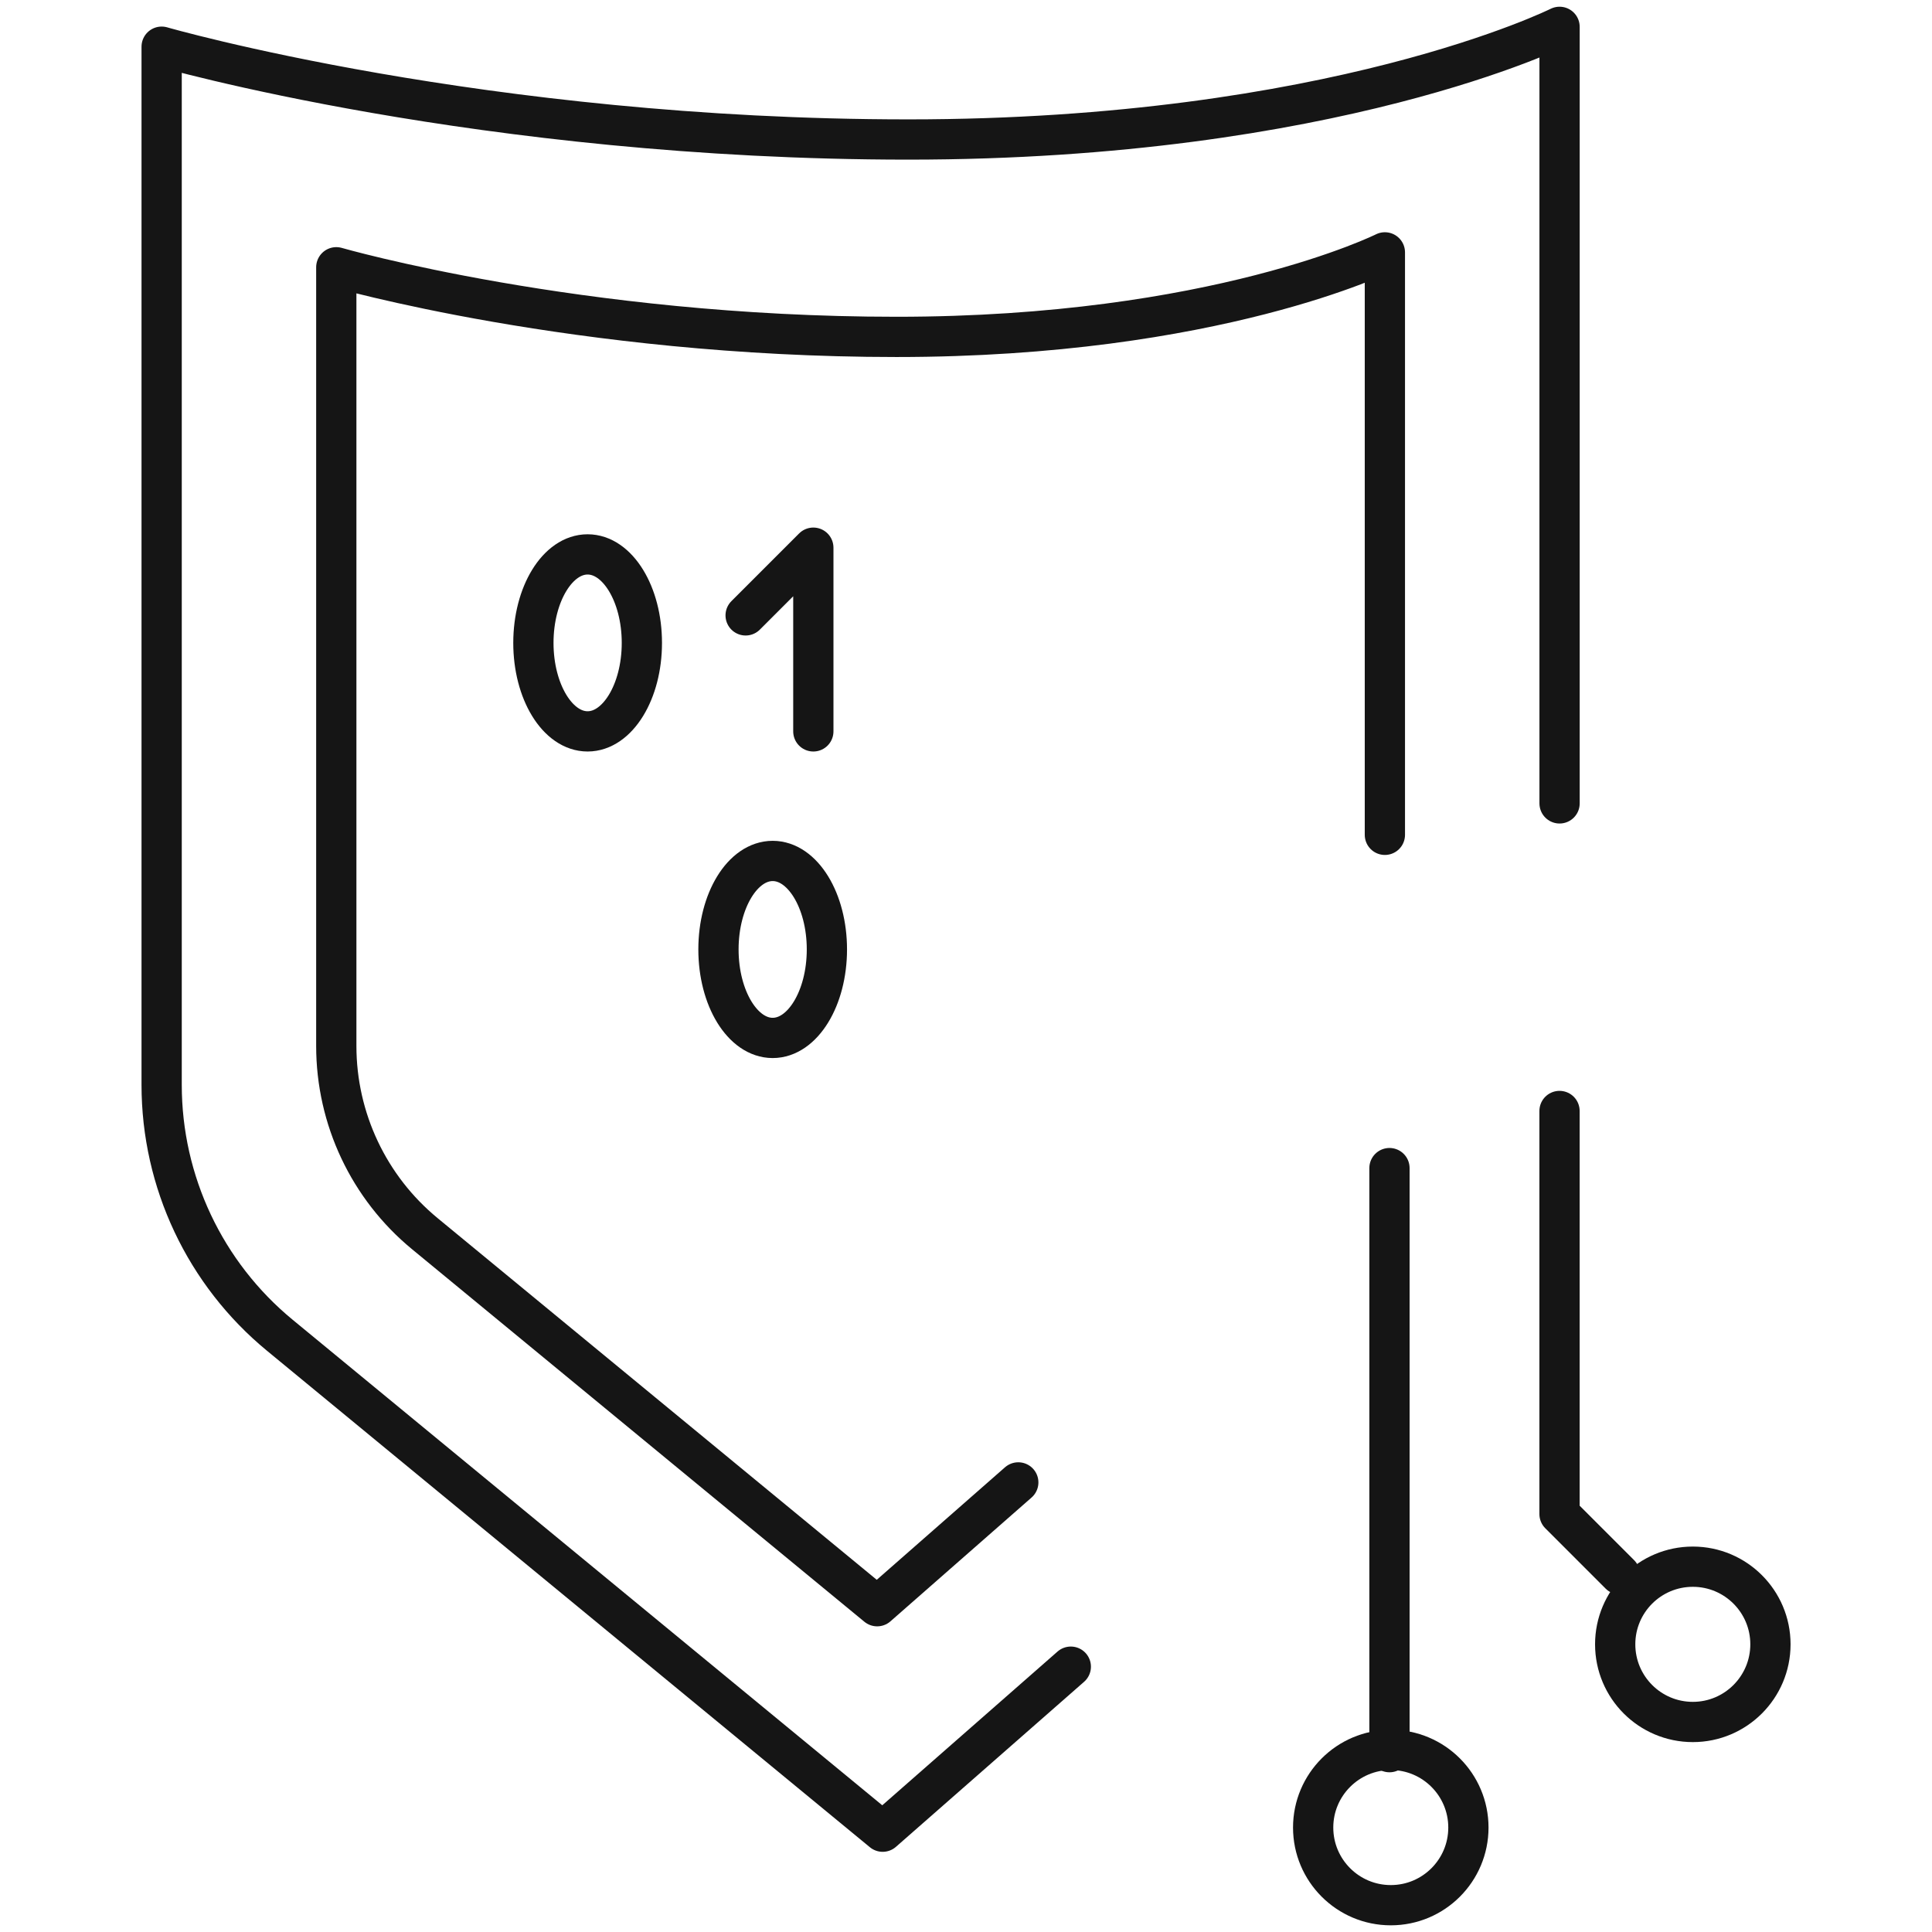 <?xml version="1.0" encoding="UTF-8"?> <svg xmlns="http://www.w3.org/2000/svg" width="48" height="48" viewBox="0 0 48 48" fill="none"><path d="M38.747 19.96V0.667C38.747 0.667 33.134 3.466 22.566 3.466C11.999 3.466 4.016 1.16 4.016 1.16V26.953C4.016 29.362 5.093 31.643 6.952 33.174L21.93 45.508L26.604 41.408" stroke="#151515" stroke-linecap="round" stroke-linejoin="round"></path><path d="M34.407 20.741V6.27C34.407 6.27 30.198 8.37 22.271 8.37C14.344 8.37 8.355 6.64 8.355 6.64V25.987C8.355 27.794 9.163 29.506 10.558 30.653L21.793 39.906L25.299 36.83" stroke="#151515" stroke-linecap="round" stroke-linejoin="round"></path><path fill-rule="evenodd" clip-rule="evenodd" d="M36.482 45.405C36.482 46.47 35.619 47.334 34.554 47.334C33.489 47.334 32.625 46.47 32.625 45.405C32.625 44.34 33.489 43.476 34.554 43.476C35.619 43.476 36.482 44.34 36.482 45.405Z" stroke="#151515" stroke-linecap="round" stroke-linejoin="round"></path><path d="M34.521 43.532V29.021" stroke="#151515" stroke-linecap="round" stroke-linejoin="round"></path><path fill-rule="evenodd" clip-rule="evenodd" d="M40.129 40.852C40.129 41.918 40.992 42.782 42.058 42.782C43.122 42.782 43.986 41.918 43.986 40.852C43.986 39.787 43.122 38.924 42.058 38.924C40.992 38.924 40.129 39.787 40.129 40.852Z" stroke="#151515" stroke-linecap="round" stroke-linejoin="round"></path><path d="M40.245 39.115L38.746 37.616V27.602" stroke="#151515" stroke-linecap="round" stroke-linejoin="round"></path><path d="M18.525 15.289L20.207 13.607V18.171" stroke="#151515" stroke-linecap="round" stroke-linejoin="round"></path><path fill-rule="evenodd" clip-rule="evenodd" d="M15.947 15.973C15.947 17.187 15.343 18.171 14.599 18.171C13.855 18.171 13.252 17.187 13.252 15.973C13.252 14.759 13.855 13.774 14.599 13.774C15.343 13.774 15.947 14.759 15.947 15.973Z" stroke="#151515" stroke-linecap="round" stroke-linejoin="round"></path><path fill-rule="evenodd" clip-rule="evenodd" d="M20.544 23.588C20.544 24.802 19.941 25.787 19.197 25.787C18.452 25.787 17.85 24.802 17.85 23.588C17.85 22.374 18.452 21.39 19.197 21.39C19.941 21.39 20.544 22.374 20.544 23.588Z" stroke="#151515" stroke-linecap="round" stroke-linejoin="round"></path></svg> 